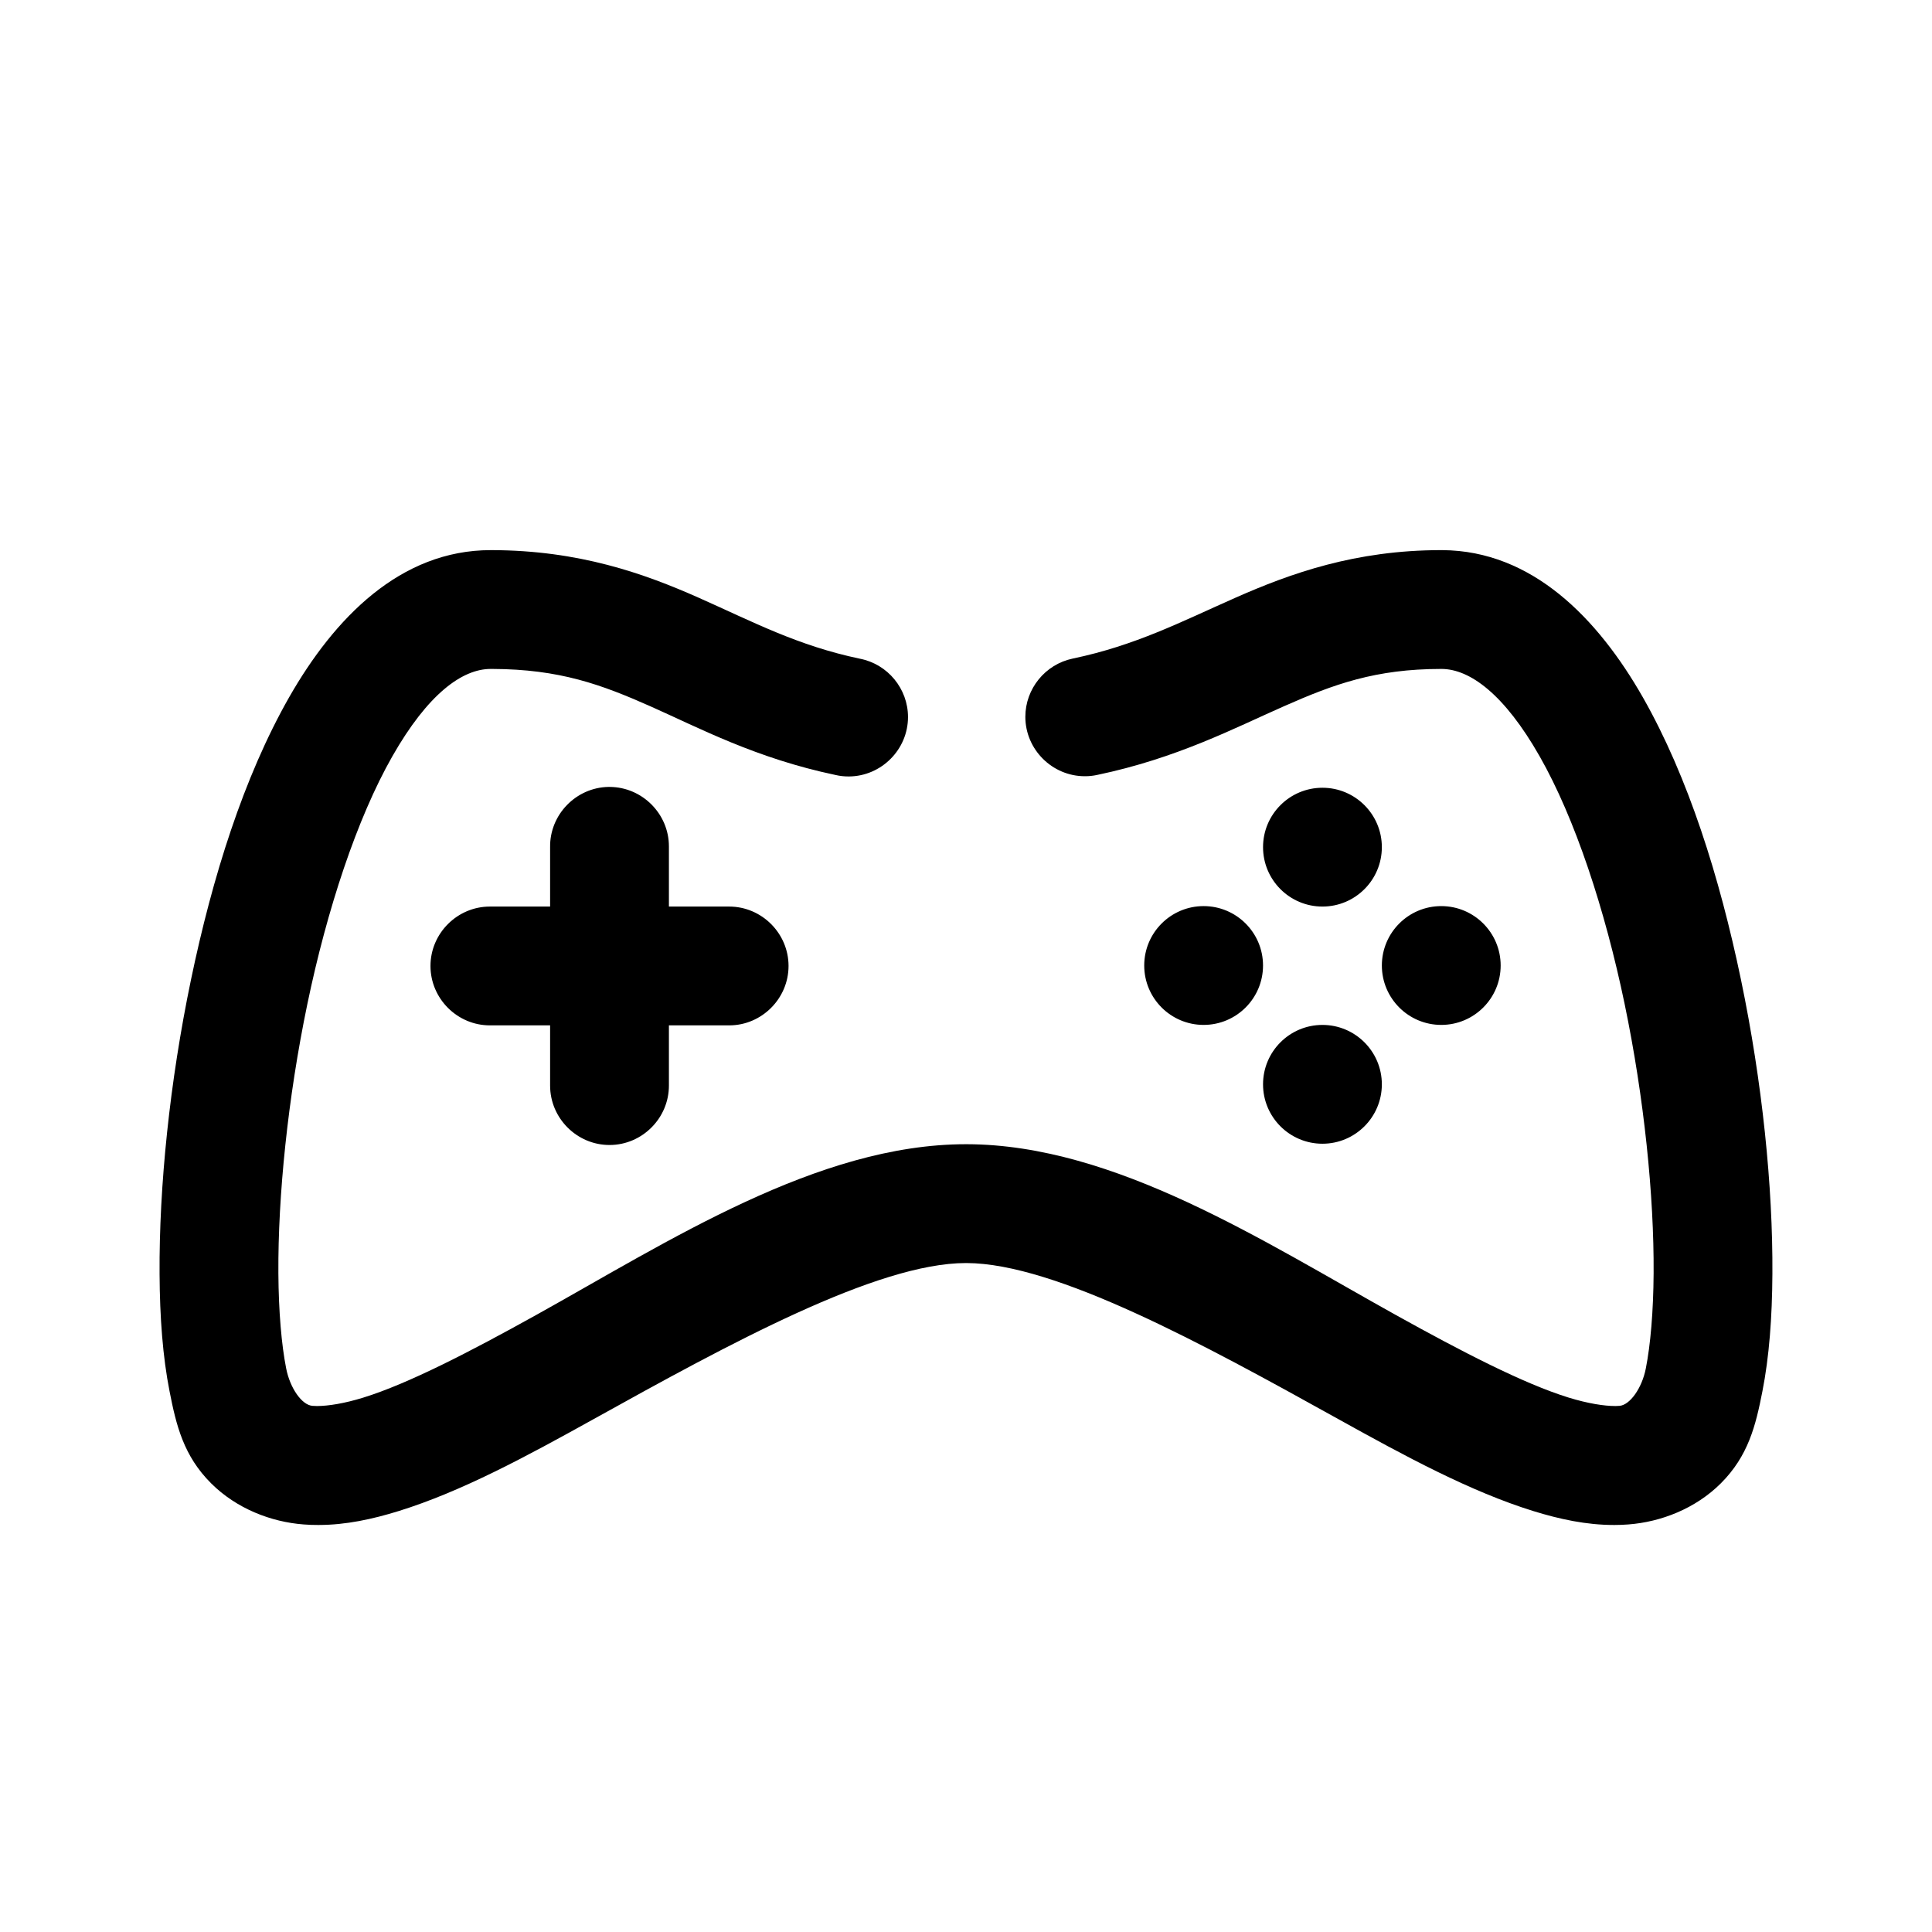 <?xml version="1.0" encoding="UTF-8"?>
<!-- Uploaded to: SVG Repo, www.svgrepo.com, Generator: SVG Repo Mixer Tools -->
<svg fill="#000000" width="800px" height="800px" version="1.1" viewBox="144 144 512 512" xmlns="http://www.w3.org/2000/svg">
 <path d="m526.23 289.79c23.789 0.141 41.188 18.027 53.168 39.047 12.012 21.113 20.324 47.641 25.977 74.785 5.652 27.16 8.469 54.805 8.328 77.965-0.062 11.57-0.852 22.012-2.644 31.109-1.777 9.102-3.731 17.113-11.004 24.387-6.723 6.723-15.918 10.266-24.547 10.91-1.211 0.094-2.41 0.141-3.606 0.141h-0.203c-7.273 0-14.328-1.512-21.395-3.699-16.625-5.164-33.801-14.453-51.688-24.387-35.707-19.836-74.848-41.25-98.48-41.328h-0.141c-23.617 0-62.852 21.461-98.621 41.328-17.887 9.934-35.062 19.223-51.688 24.387-7.008 2.172-13.996 3.684-21.191 3.699h-0.203c-1.258 0-2.535-0.031-3.809-0.141-8.629-0.645-17.82-4.188-24.547-10.91-7.273-7.273-9.227-15.289-11.004-24.387-1.793-9.102-2.582-19.539-2.644-31.109-0.141-23.16 2.676-50.805 8.328-77.965 5.652-27.145 13.965-53.672 25.977-74.785 12.027-21.098 29.52-39.047 53.449-39.047h0.27c23.16 0.047 40.414 6.203 54.836 12.609 14.469 6.422 26.184 12.691 42.746 16.168 7.367 1.434 12.738 7.949 12.738 15.461 0 8.598-7.055 15.68-15.648 15.742h-0.094c-1.164 0-2.348-0.125-3.481-0.395-21.066-4.426-35.977-12.391-49.043-18.199-12.988-5.762-24.059-9.84-41.895-9.902h-0.426c-7.559 0-16.672 6.644-26.07 23.16-9.398 16.5-17.32 40.637-22.516 65.621-5.195 24.984-7.809 50.949-7.684 71.336 0.062 10.203 0.836 19.035 2.062 25.238 1.023 5.242 4.156 9.73 6.977 9.934 0.348 0.031 0.738 0.047 1.148 0.047h0.156c2.867-0.016 7.102-0.66 12.219-2.25 11.918-3.699 28.199-12.121 45.738-21.867 35.078-19.492 74.562-45.266 113.93-45.266h0.234c39.281 0.094 78.688 25.82 113.69 45.266 17.539 9.746 33.816 18.168 45.738 21.867 5.211 1.605 9.508 2.25 12.375 2.25h0.156c0.348 0 0.676-0.016 0.992-0.047 2.723-0.203 5.953-4.644 6.977-9.934 1.227-6.203 2-15.035 2.062-25.238 0.125-20.387-2.488-46.352-7.684-71.336-5.195-24.984-13.113-49.121-22.516-65.621-9.352-16.438-18.453-23.113-25.977-23.16h-0.094c-17.445 0-28.527 4.062-41.723 9.902-13.211 5.824-28.34 13.777-49.516 18.199-1.023 0.219-2.078 0.332-3.133 0.332h-0.094c-8.645 0-15.762-7.102-15.762-15.742 0-7.43 5.258-13.902 12.531-15.43 16.734-3.496 28.734-9.762 43.234-16.168s31.676-12.578 54.457-12.578h0.285zm-220.61 62.754c8.598 0.062 15.648 7.148 15.648 15.742v0.219 15.742h15.742 0.219c8.645 0 15.742 7.102 15.742 15.742 0 8.598-7.055 15.695-15.633 15.742h-0.109-0.219-15.742v15.742 0.219c0 8.613-7.055 15.695-15.648 15.742h-0.094c-8.645 0-15.742-7.102-15.742-15.742v-0.219-15.742h-15.961c-8.645 0-15.742-7.102-15.742-15.742 0-8.645 7.102-15.742 15.742-15.742h15.961v-15.742c-0.125-8.629 6.879-15.824 15.492-15.965h0.25 0.094zm188.84 63.07c8.691 0 15.742 7.055 15.742 15.742 0 8.691-7.055 15.742-15.742 15.742-8.691 0-15.742-7.055-15.742-15.742 0-8.691 7.055-15.742 15.742-15.742zm-31.488-31.488c8.691 0 15.742 7.055 15.742 15.742 0 8.691-7.055 15.742-15.742 15.742-8.691 0-15.742-7.055-15.742-15.742 0-8.691 7.055-15.742 15.742-15.742zm62.977 0c8.691 0 15.742 7.055 15.742 15.742 0 8.691-7.055 15.742-15.742 15.742-8.691 0-15.742-7.055-15.742-15.742 0-8.691 7.055-15.742 15.742-15.742zm-31.488-31.363c8.691 0 15.742 7.055 15.742 15.742 0 8.691-7.055 15.742-15.742 15.742-8.691 0-15.742-7.055-15.742-15.742 0-8.691 7.055-15.742 15.742-15.742z"/>
</svg>